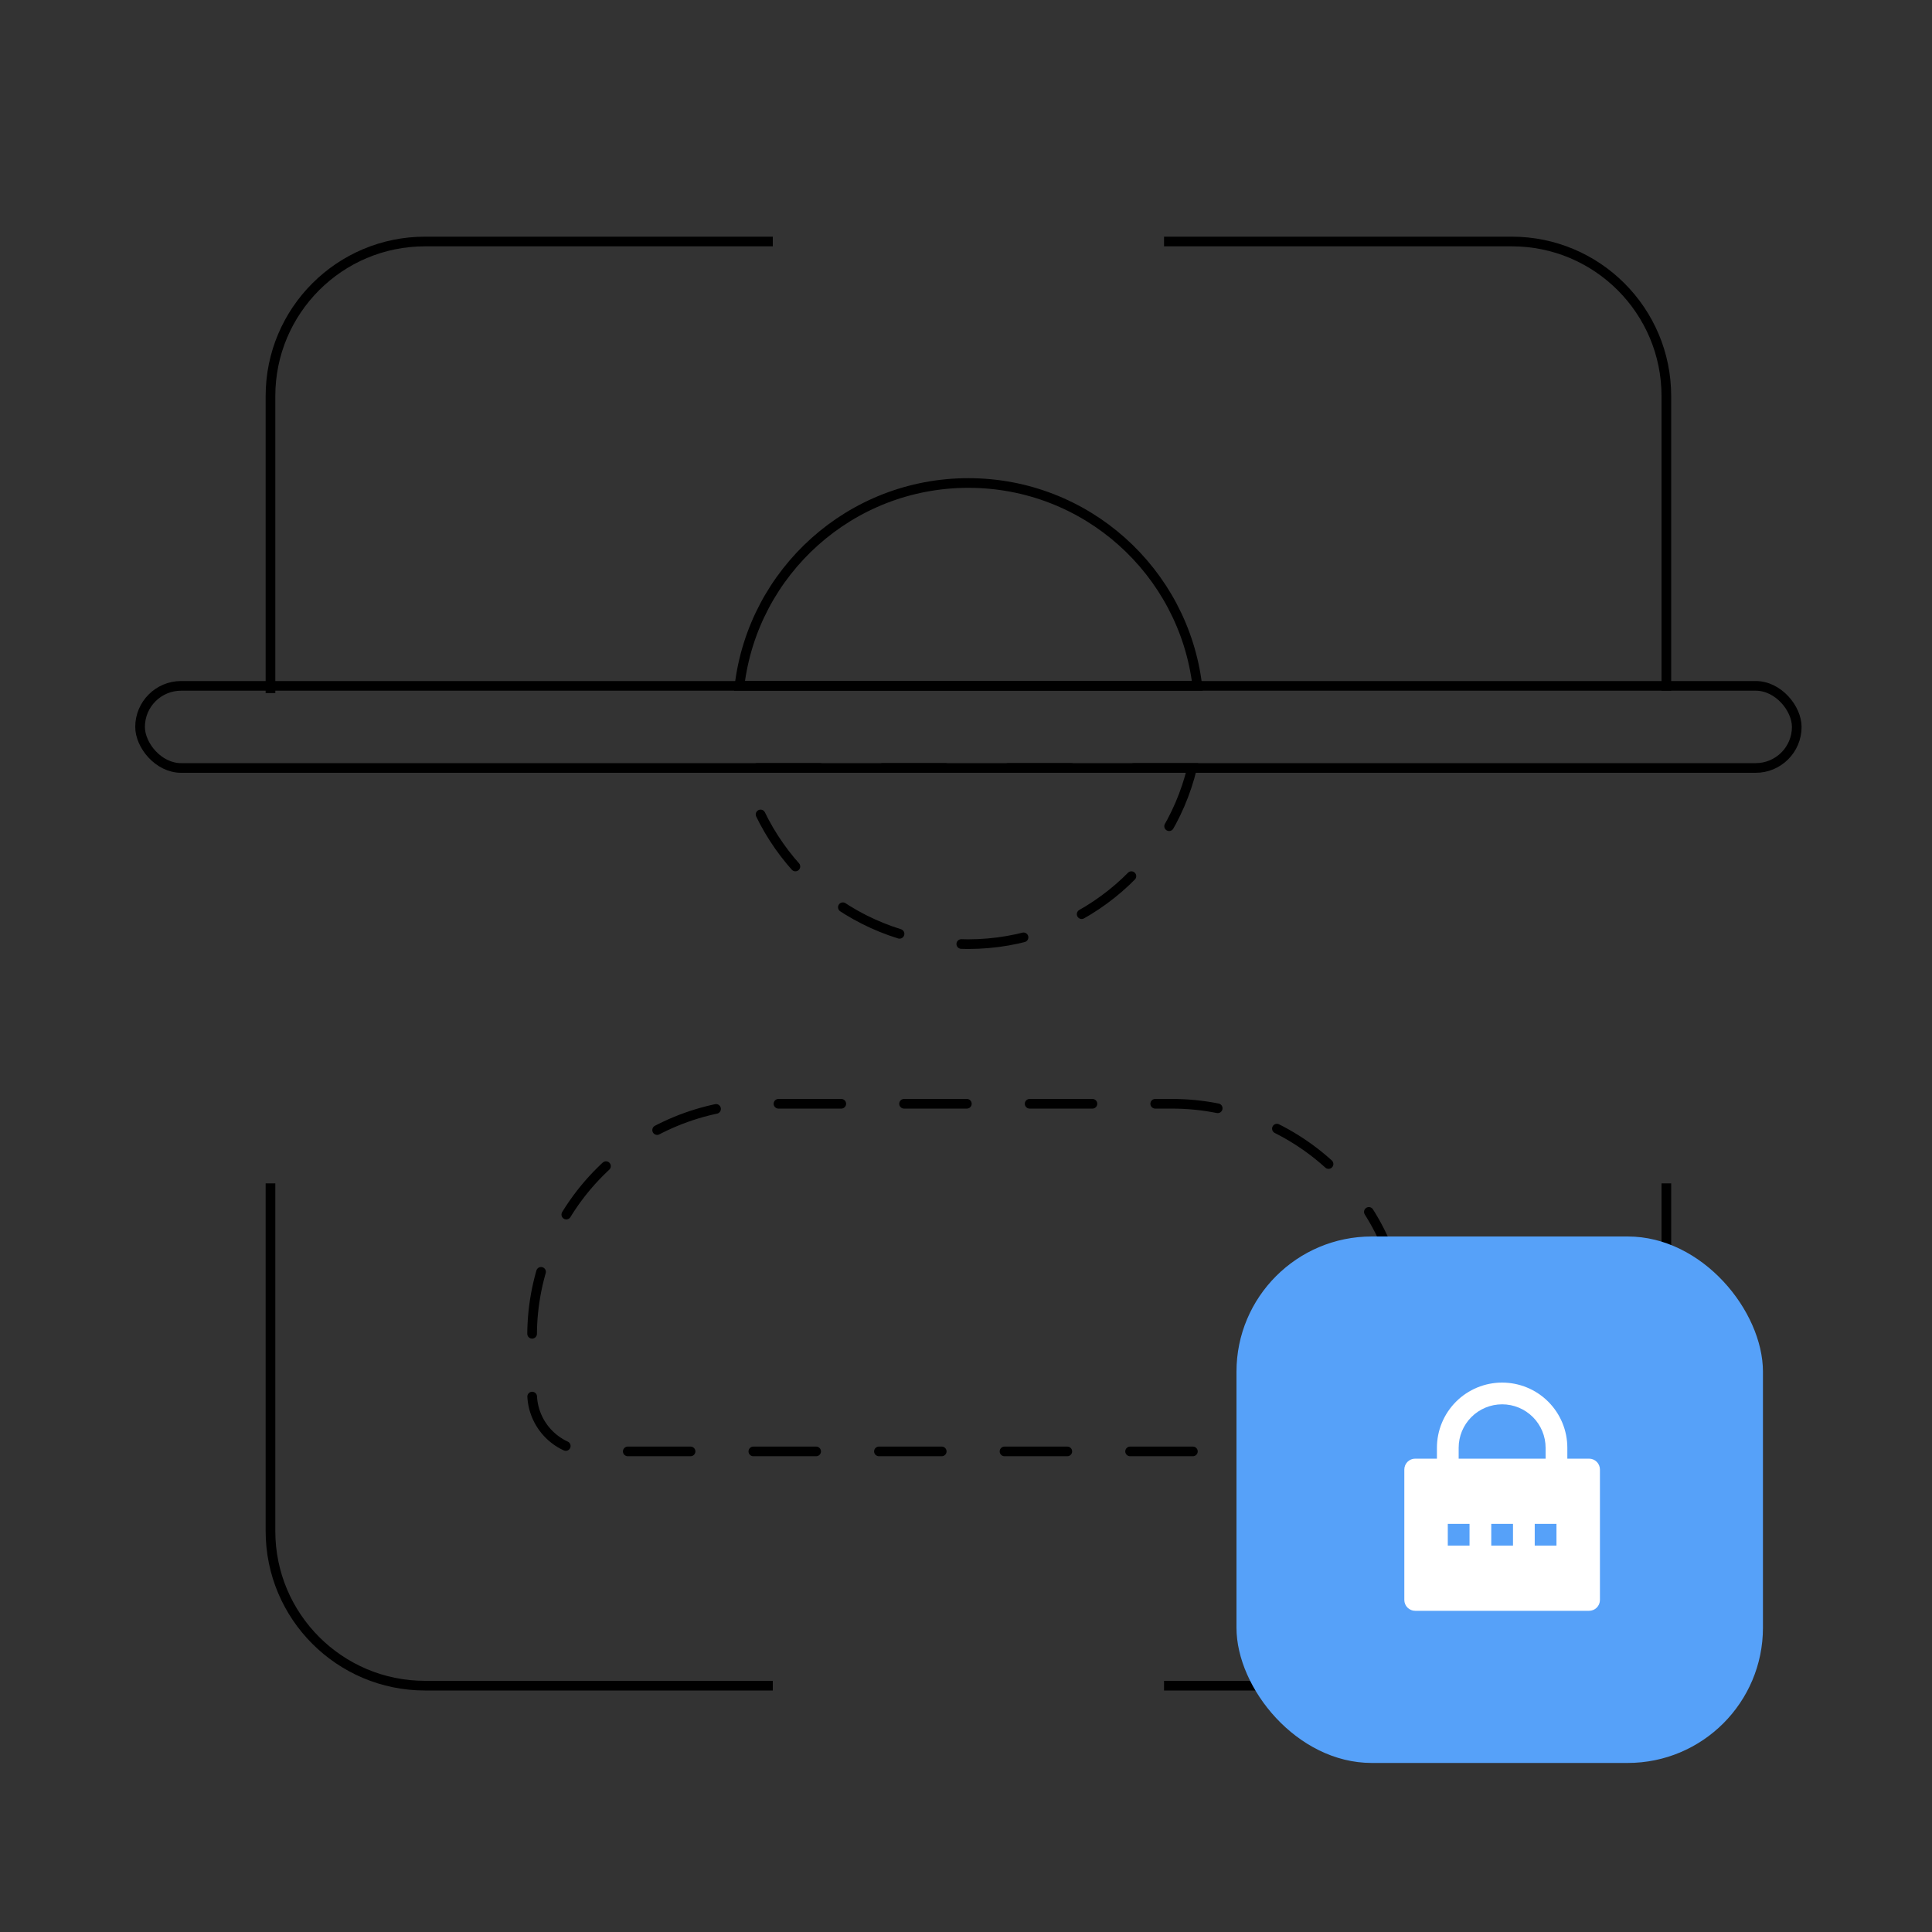 <svg xmlns="http://www.w3.org/2000/svg" width="400" height="400" viewBox="0 0 400 400" fill="none"><rect x="0" y="0" width="400" height="400" fill="#333333" stroke="none"/><path d="M160 50H88C70.327 50 56 64.327 56 82V143.5" stroke="black" stroke-width="2"></path><path d="M241 349L313 349C330.673 349 345 334.673 345 317L345 245" stroke="black" stroke-width="2"></path><path d="M345 143L345 82C345 64.327 330.673 50 313 50L241 50" stroke="black" stroke-width="2"></path><path d="M56 245L56 317C56 334.673 70.327 349 88 349L160 349" stroke="black" stroke-width="2"></path><path d="M290.835 288.502V276.507C290.835 263.781 285.759 251.576 276.724 242.577C267.689 233.579 255.434 228.523 242.656 228.523H158.343C145.565 228.523 133.311 233.579 124.275 242.577C115.24 251.576 110.164 263.781 110.164 276.507V288.502C110.164 291.684 111.433 294.735 113.692 296.985C115.951 299.234 119.014 300.498 122.209 300.498H278.79C281.985 300.498 285.049 299.234 287.307 296.985C289.566 294.735 290.835 291.684 290.835 288.502Z" stroke="black" stroke-width="2" stroke-linecap="round" stroke-dasharray="13 13"></path><rect x="256" y="256" width="109" height="109" rx="28" fill="#56A1F9"></rect><g clip-path="url(#clip0_9227_6685)"><path d="M324.5 302H329C329.597 302 330.169 302.237 330.591 302.659C331.013 303.081 331.25 303.653 331.25 304.25V331.25C331.25 331.847 331.013 332.419 330.591 332.841C330.169 333.263 329.597 333.5 329 333.5H293C292.403 333.5 291.831 333.263 291.409 332.841C290.987 332.419 290.75 331.847 290.75 331.25V304.25C290.75 303.653 290.987 303.081 291.409 302.659C291.831 302.237 292.403 302 293 302H297.5V299.75C297.5 296.17 298.922 292.736 301.454 290.204C303.986 287.672 307.42 286.25 311 286.25C314.58 286.25 318.014 287.672 320.546 290.204C323.078 292.736 324.5 296.17 324.5 299.75V302ZM320 302V299.75C320 297.363 319.052 295.074 317.364 293.386C315.676 291.698 313.387 290.75 311 290.75C308.613 290.75 306.324 291.698 304.636 293.386C302.948 295.074 302 297.363 302 299.75V302H320ZM308.75 315.5V320H313.25V315.5H308.75ZM299.75 315.5V320H304.25V315.5H299.75ZM317.75 315.5V320H322.25V315.5H317.75Z" fill="white"></path></g><rect x="29" y="142" width="343" height="17" rx="8.5" stroke="black" stroke-width="2"></rect><path d="M246.805 159C241.743 179.93 222.888 195.477 200.402 195.477C177.917 195.477 159.062 179.93 154 159H246.805Z" stroke="black" stroke-width="2" stroke-linecap="round" stroke-dasharray="13 13"></path><path d="M247.895 142H153.102C155.936 118.34 176.075 100 200.499 100C224.922 100 245.061 118.34 247.895 142Z" stroke="black" stroke-width="2"></path><defs><clipPath id="clip0_9227_6685"><rect width="54" height="54" fill="white" transform="translate(284 284)"></rect></clipPath></defs></svg>